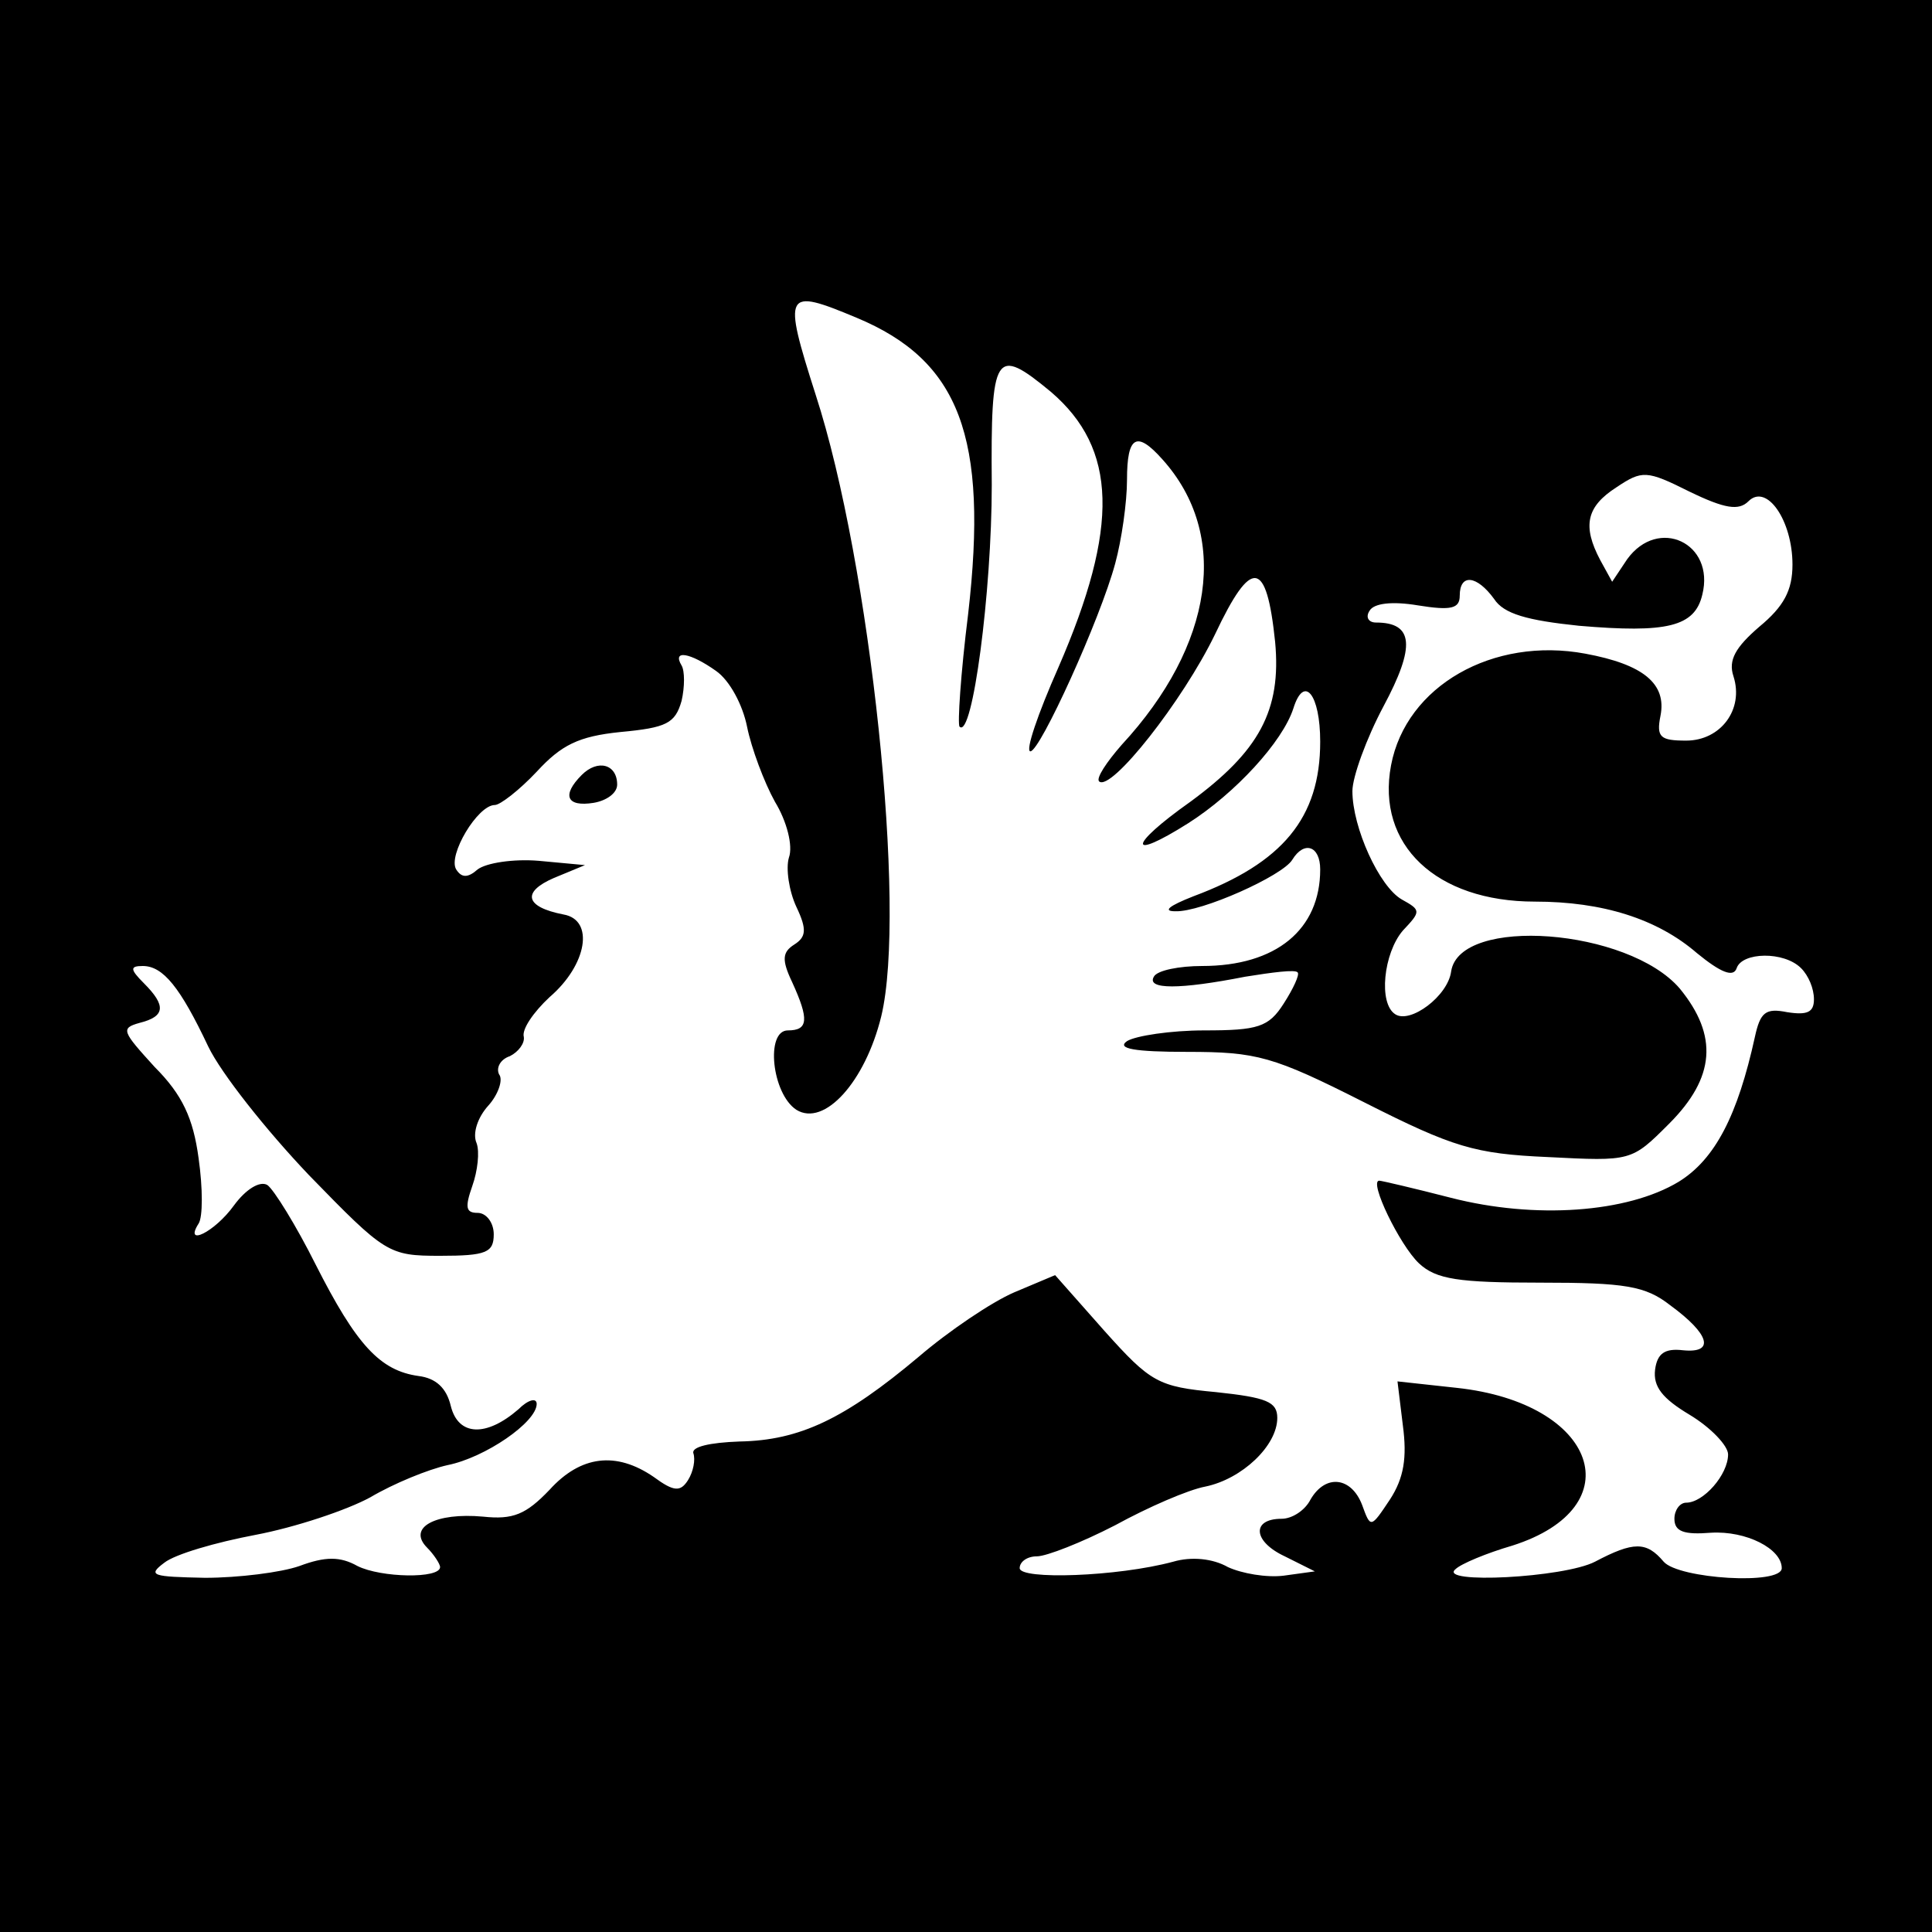 <?xml version="1.0" standalone="no"?>
<!DOCTYPE svg PUBLIC "-//W3C//DTD SVG 20010904//EN"
 "http://www.w3.org/TR/2001/REC-SVG-20010904/DTD/svg10.dtd">
<svg version="1.0" xmlns="http://www.w3.org/2000/svg"
 width="180pt" height="180pt" viewBox="0 0 180 180"
 preserveAspectRatio="xMidYMid meet">
<g transform="translate(0,180) scale(0.1,-0.1)"
fill="#000000" stroke="none">
<path d="M0 900 l0 -900 900 0 900 0 0 900 0 900 -900 0 -900 0 0 -900z m798
604 c96 -40 123 -111 104 -276 -7 -56 -10 -103 -8 -105 12 -12 30 126 30 225
-1 124 3 130 55 87 62 -53 64 -126 7 -257 -19 -43 -31 -78 -26 -78 9 0 65 123
79 175 6 22 11 57 11 78 0 41 9 46 33 19 63 -70 48 -173 -38 -266 -14 -16 -24
-31 -21 -34 11 -10 78 75 108 137 34 72 48 70 56 -7 6 -64 -15 -102 -79 -149
-58 -41 -59 -56 -2 -20 44 28 88 76 98 107 10 32 25 13 25 -31 0 -71 -35 -113
-118 -144 -23 -9 -29 -14 -17 -14 24 -1 100 33 109 48 11 18 26 13 26 -9 0
-56 -41 -90 -110 -90 -21 0 -42 -4 -45 -10 -7 -12 24 -12 85 0 25 4 47 7 49 4
2 -2 -4 -15 -13 -29 -14 -22 -24 -25 -74 -25 -31 0 -64 -5 -72 -10 -10 -7 7
-10 56 -10 65 0 80 -4 165 -47 83 -42 103 -48 171 -51 78 -4 78 -4 113 31 43
43 46 82 10 126 -48 56 -205 68 -213 16 -3 -23 -38 -49 -52 -40 -16 10 -11 57
7 78 17 18 17 19 -1 29 -21 12 -46 67 -46 101 0 13 13 49 29 79 30 56 28 78
-7 78 -7 0 -10 5 -6 11 4 7 21 9 45 5 31 -5 39 -3 39 9 0 21 16 19 32 -3 9
-14 31 -20 79 -25 82 -7 108 -1 115 29 12 48 -41 73 -70 33 l-14 -21 -11 20
c-17 32 -13 50 15 68 24 16 28 16 68 -4 33 -16 46 -18 55 -9 17 17 41 -18 41
-59 0 -24 -8 -39 -31 -58 -22 -19 -29 -31 -24 -46 10 -31 -12 -60 -44 -60 -24
0 -28 3 -24 23 6 30 -16 48 -70 58 -86 16 -167 -30 -181 -104 -14 -74 42 -127
134 -127 63 0 114 -16 151 -48 22 -18 34 -23 37 -14 5 15 44 16 60 0 7 -7 12
-19 12 -29 0 -12 -6 -15 -25 -12 -20 4 -25 0 -30 -23 -16 -73 -37 -114 -71
-135 -48 -29 -134 -35 -212 -15 -35 9 -65 16 -67 16 -10 0 19 -60 37 -77 16
-15 37 -18 113 -18 79 0 98 -3 121 -21 37 -27 42 -45 12 -42 -17 2 -24 -3 -26
-18 -2 -16 7 -27 32 -42 20 -12 36 -29 36 -37 0 -19 -23 -45 -39 -45 -6 0 -11
-7 -11 -15 0 -12 9 -15 34 -13 33 2 66 -15 66 -33 0 -16 -96 -10 -110 6 -16
19 -28 19 -64 0 -29 -15 -147 -21 -130 -7 5 5 29 15 53 22 113 36 79 133 -52
147 l-55 6 5 -41 c4 -30 1 -49 -12 -69 -18 -27 -18 -27 -26 -5 -10 26 -34 29
-48 5 -5 -10 -17 -18 -27 -18 -28 0 -27 -21 3 -35 l28 -14 -29 -4 c-16 -2 -39
2 -52 8 -14 8 -34 10 -51 5 -52 -14 -143 -17 -143 -6 0 6 7 11 16 11 9 0 42
13 73 29 31 17 68 33 84 36 34 7 67 38 67 64 0 15 -10 19 -57 24 -54 5 -61 9
-104 57 l-46 52 -38 -16 c-21 -9 -61 -36 -89 -60 -69 -58 -111 -78 -167 -79
-28 -1 -45 -5 -43 -11 2 -6 0 -17 -5 -25 -7 -11 -13 -11 -32 3 -35 24 -68 20
-97 -12 -22 -23 -34 -28 -62 -25 -44 4 -71 -10 -52 -29 6 -6 12 -15 12 -18 0
-11 -55 -10 -77 1 -16 9 -30 9 -54 0 -17 -6 -57 -11 -88 -11 -49 1 -54 2 -38
14 10 8 48 19 85 26 37 7 85 23 107 35 22 13 54 26 72 30 35 7 83 40 83 57 0
6 -8 4 -17 -5 -30 -26 -56 -25 -63 3 -4 17 -14 26 -30 28 -36 5 -58 29 -96
104 -18 36 -39 70 -45 74 -7 4 -20 -4 -31 -19 -18 -25 -47 -39 -33 -17 4 6 4
33 0 61 -5 37 -15 59 -41 85 -30 33 -32 36 -14 41 24 6 25 16 4 37 -13 13 -13
16 -1 16 19 0 35 -20 61 -75 12 -25 54 -78 94 -120 71 -73 74 -75 122 -75 43
0 50 3 50 20 0 11 -7 20 -15 20 -11 0 -12 5 -5 25 5 14 7 32 4 40 -4 9 1 24
11 35 9 10 14 24 10 29 -3 6 1 14 10 17 8 4 14 12 13 18 -2 7 9 23 24 37 35
30 42 72 13 77 -36 7 -39 21 -9 34 l29 12 -43 4 c-24 2 -49 -2 -57 -8 -9 -8
-15 -8 -20 0 -8 13 20 60 36 60 5 0 23 14 39 31 23 25 39 33 78 37 43 4 51 8
57 29 3 13 3 28 0 33 -9 15 8 12 32 -5 13 -9 25 -32 29 -52 4 -20 16 -52 26
-70 11 -18 17 -41 13 -52 -3 -10 0 -31 7 -46 10 -21 9 -28 -2 -35 -11 -7 -12
-14 -2 -35 16 -35 15 -45 -4 -45 -21 0 -15 -59 8 -74 26 -16 64 26 79 87 24
99 -10 422 -61 579 -31 97 -29 100 38 72z"/>
<path d="M542 1078 c-19 -19 -14 -30 11 -26 12 2 22 9 22 17 0 19 -18 24 -33
9z"/>
</g>
</svg>
